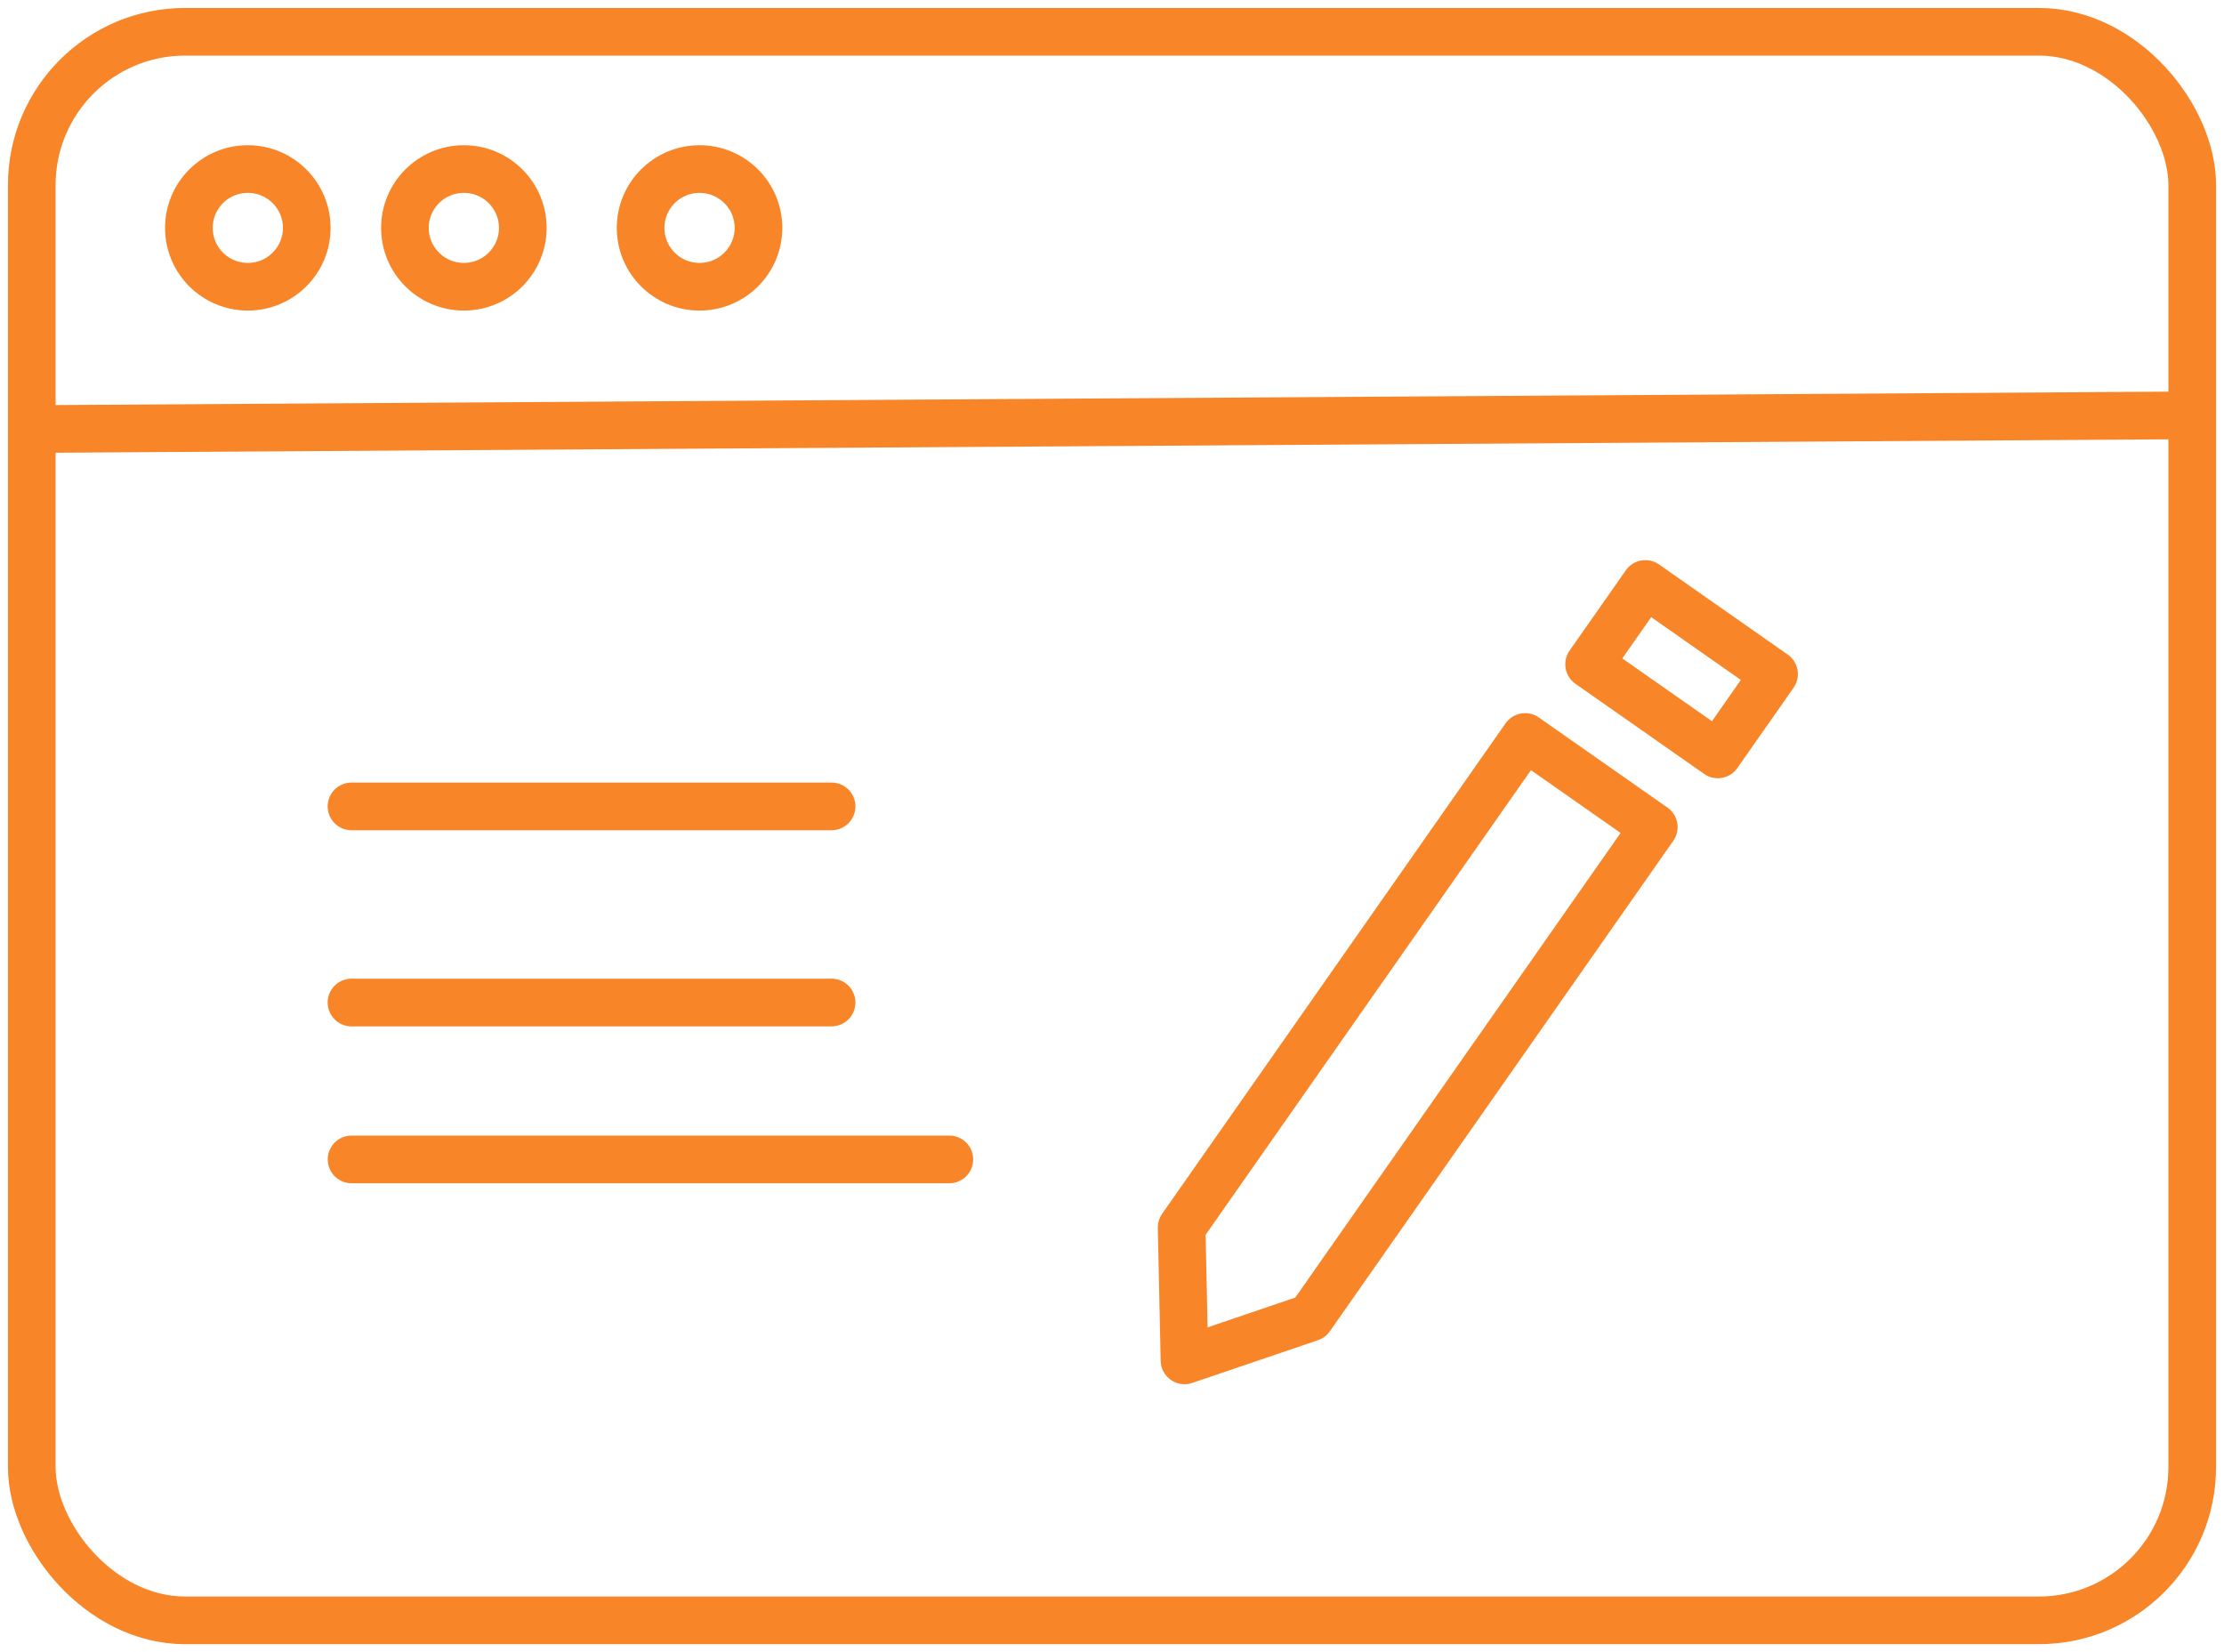<?xml version="1.0" encoding="UTF-8"?>
<svg width="70px" height="52px" viewBox="0 0 70 52" version="1.1" xmlns="http://www.w3.org/2000/svg" xmlns:xlink="http://www.w3.org/1999/xlink">
    <!-- Generator: Sketch 51.3 (57544) - http://www.bohemiancoding.com/sketch -->
    <title>wys-editor</title>
    <desc>Created with Sketch.</desc>
    <defs></defs>
    <g id="Page-1" stroke="none" stroke-width="1" fill="none" fill-rule="evenodd">
        <g id="TM-Workplace-Training-Solutions" transform="translate(-1014, -4967)" stroke="#F88528" stroke-width="1.5">
            <g id="wys-editor" transform="translate(1015, 4968)">
                <rect id="Rectangle-3" x="0" y="0" width="68" height="50" rx="4.826"></rect>
                <path d="M0.618,12.5 L67.422,12.076" id="Line" stroke-linecap="square"></path>
                <ellipse id="Oval-2" cx="6.8" cy="6.173" rx="1.855" ry="1.852"></ellipse>
                <ellipse id="Oval-2-Copy" cx="13.6" cy="6.173" rx="1.855" ry="1.852"></ellipse>
                <ellipse id="Oval-2-Copy-2" cx="21.018" cy="6.173" rx="1.855" ry="1.852"></ellipse>
                <path d="M10.063,30.554 L25.174,30.554" id="Line-2" stroke-linecap="round" stroke-linejoin="round"></path>
                <path d="M10.063,24.381 L25.174,24.381" id="Line-2-Copy-2" stroke-linecap="round" stroke-linejoin="round"></path>
                <path d="M10.065,35.492 L28.88,35.492" id="Line-2-Copy" stroke-linecap="round" stroke-linejoin="round"></path>
                <polygon id="Rectangle-4" stroke-linecap="round" stroke-linejoin="round" transform="translate(42.655, 32.716) rotate(35) translate(-42.655, -32.716) " points="40.182 21.605 45.127 21.605 45.127 40.453 42.655 43.827 40.182 40.453"></polygon>
                <rect id="Rectangle-5" stroke-linecap="round" stroke-linejoin="round" transform="translate(51.927, 20.062) rotate(35) translate(-51.927, -20.062) " x="49.455" y="18.519" width="4.945" height="3.086"></rect>
            </g>
        </g>
    </g>
</svg>